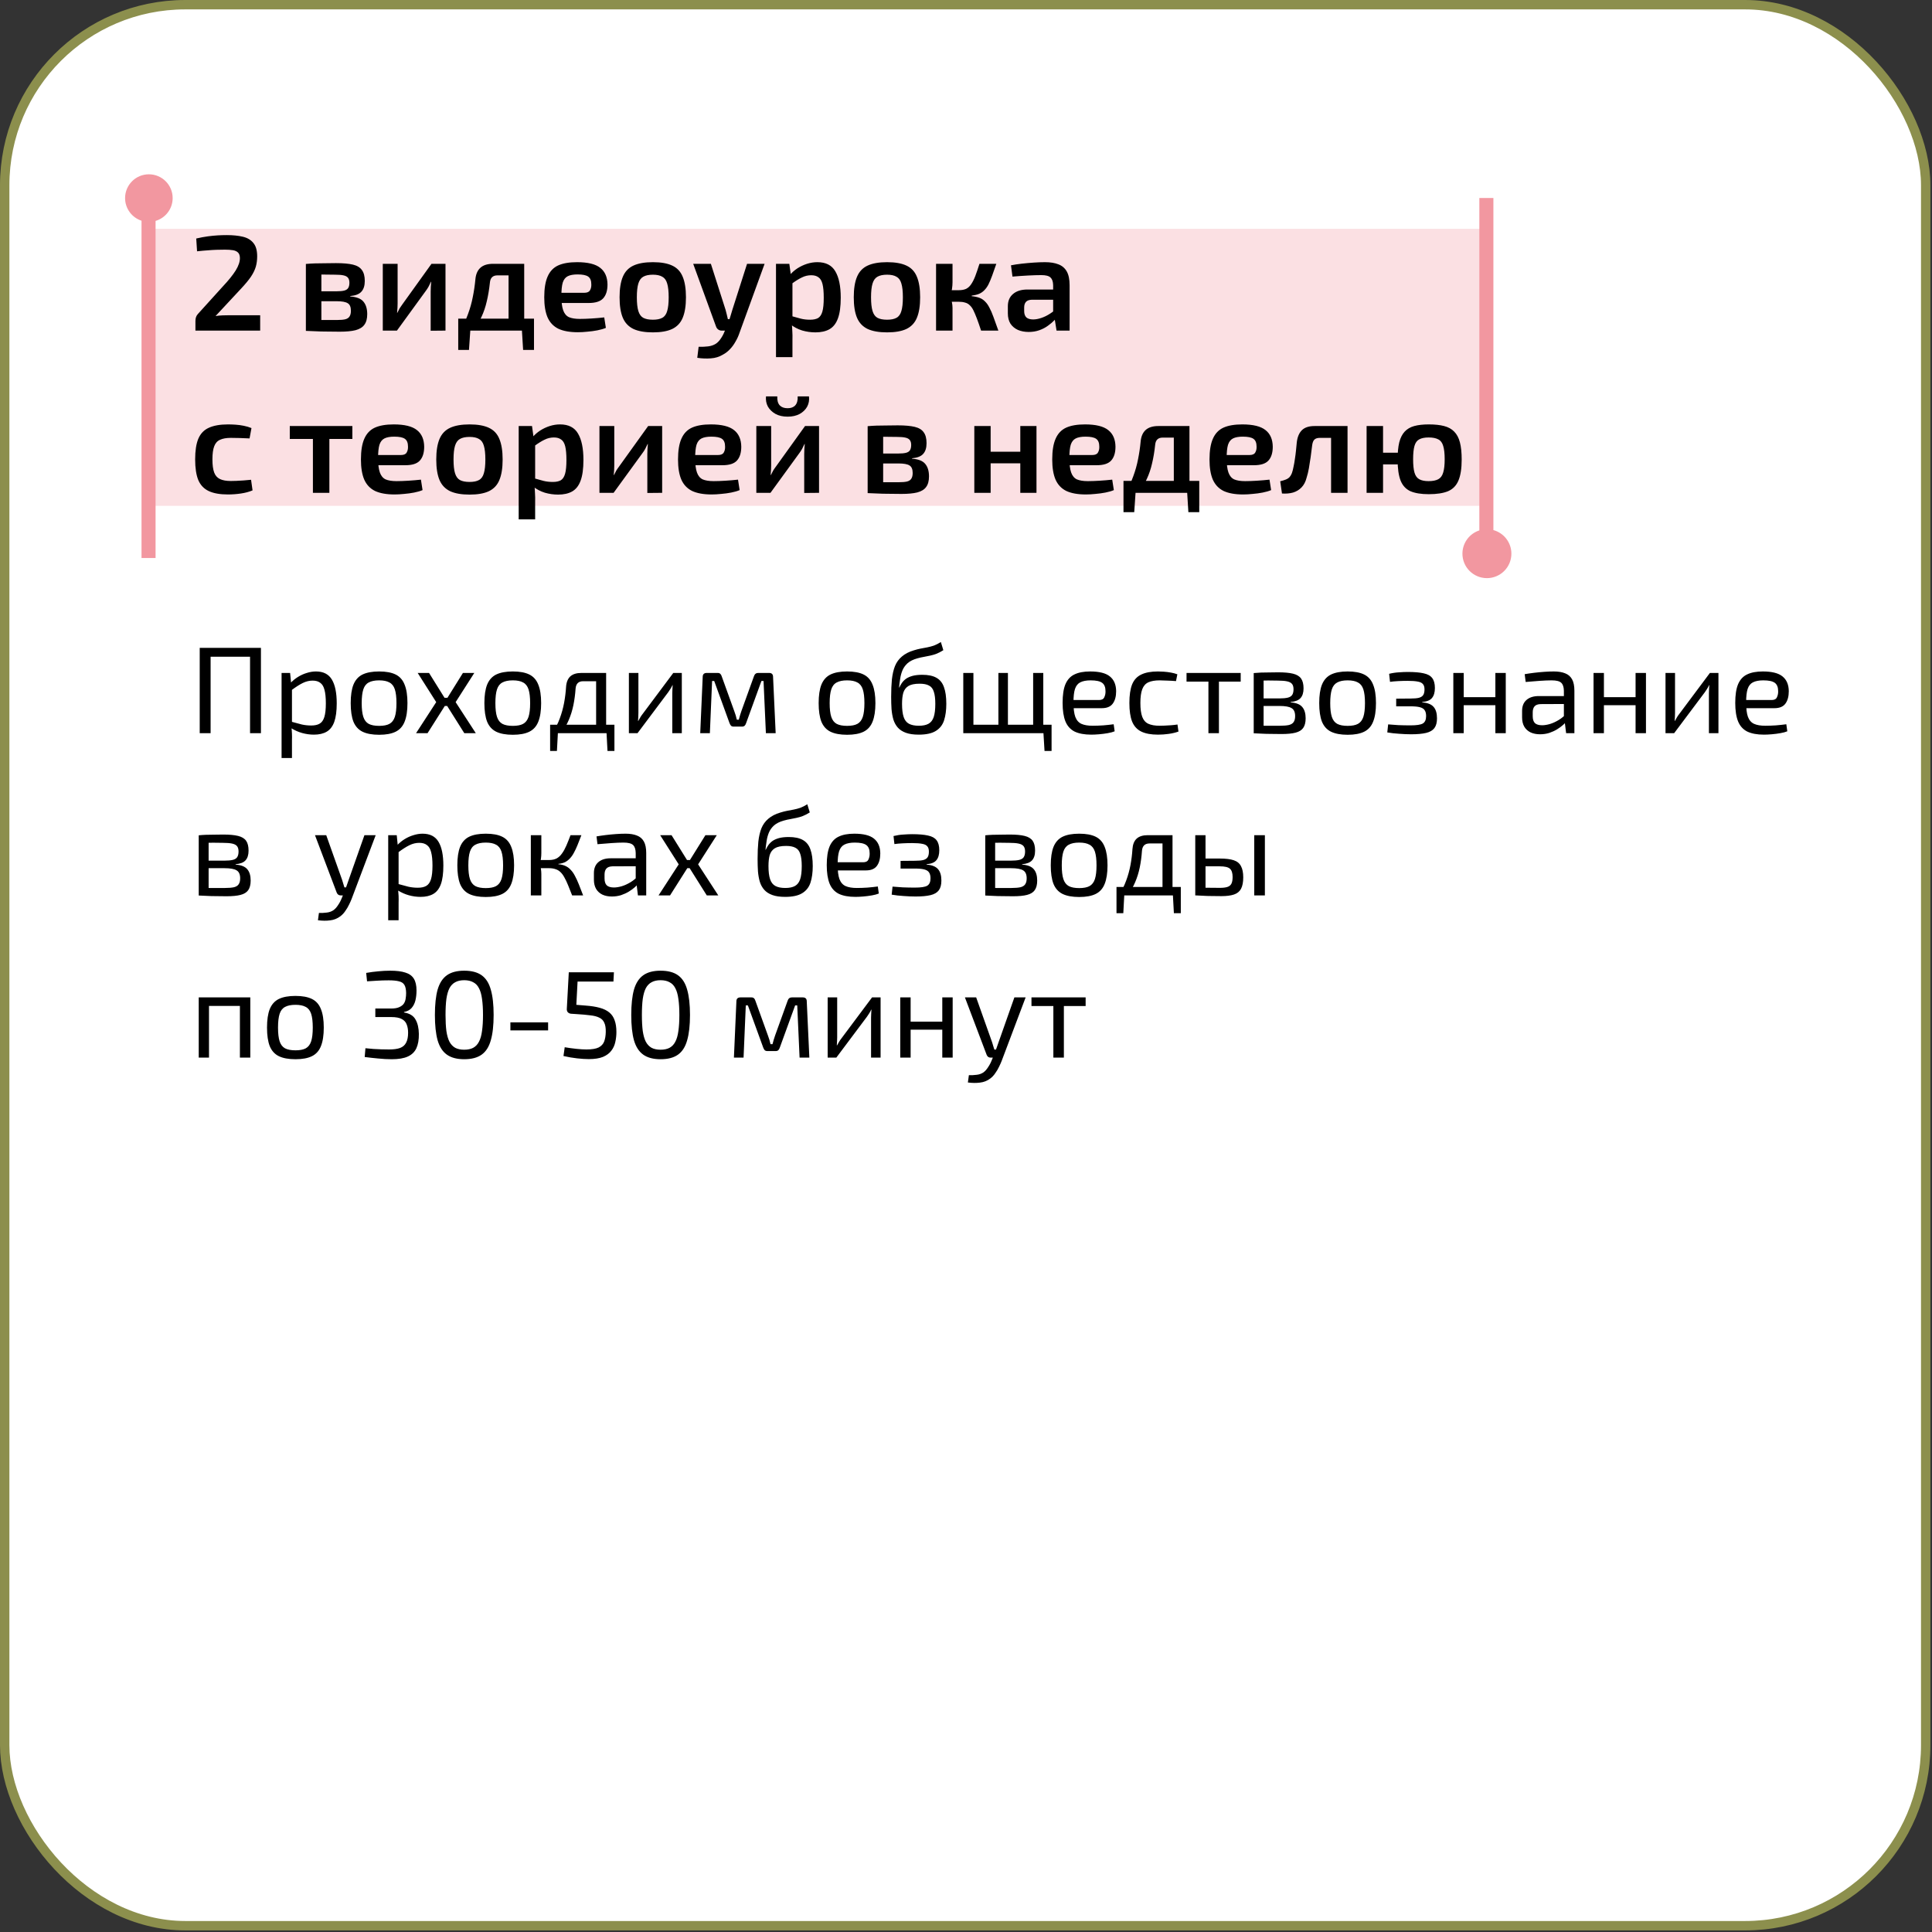 <?xml version="1.0" encoding="UTF-8"?> <svg xmlns="http://www.w3.org/2000/svg" width="262" height="262" viewBox="0 0 262 262" fill="none"><rect x="0" y="0" width="262" height="262" fill="#333333" stroke="none"/><rect x="0.637" y="0.637" width="260.509" height="260.509" rx="24.484" fill="white" stroke="#8C8F4D" stroke-width="1.273"></rect><rect opacity="0.3" x="20.574" y="31.029" width="180.766" height="37.569" fill="#F297A0"></rect><path d="M19.192 29.932C17.898 29.512 16.963 28.296 16.963 26.862C16.963 25.081 18.407 23.637 20.189 23.637C21.97 23.637 23.414 25.081 23.414 26.862C23.414 28.328 22.436 29.566 21.097 29.958V75.672H19.192V29.932Z" fill="#F297A0"></path><path d="M200.616 71.929C199.284 72.36 198.321 73.61 198.321 75.085C198.321 76.917 199.807 78.402 201.641 78.402C203.474 78.402 204.961 76.917 204.961 75.085C204.961 73.557 203.927 72.27 202.521 71.885V26.851H200.616V71.929Z" fill="#F297A0"></path><path d="M28.56 87.854V99.425H27.084V87.854H28.56ZM34.094 87.854V89.061H28.425V87.854H34.094ZM35.385 87.854V99.425H33.909V87.854H35.385ZM42.847 91.057C43.853 91.057 44.574 91.426 45.01 92.163C45.446 92.89 45.664 93.963 45.664 95.383C45.664 96.434 45.552 97.273 45.328 97.899C45.105 98.514 44.764 98.955 44.306 99.224C43.847 99.492 43.271 99.626 42.578 99.626C42.042 99.626 41.511 99.553 40.985 99.408C40.46 99.263 39.957 99.039 39.476 98.737L39.56 97.882C40.085 98.027 40.544 98.15 40.935 98.251C41.337 98.34 41.762 98.385 42.209 98.385C42.69 98.385 43.07 98.301 43.35 98.133C43.64 97.966 43.853 97.664 43.987 97.228C44.121 96.792 44.188 96.177 44.188 95.383C44.188 94.612 44.127 94.003 44.004 93.555C43.892 93.108 43.702 92.79 43.434 92.6C43.176 92.398 42.83 92.298 42.394 92.298C41.947 92.298 41.505 92.404 41.069 92.616C40.633 92.829 40.124 93.153 39.543 93.589L39.392 92.633C39.694 92.309 40.035 92.029 40.415 91.795C40.795 91.56 41.192 91.381 41.606 91.258C42.031 91.124 42.444 91.057 42.847 91.057ZM39.342 91.258L39.509 92.952L39.593 93.17V98.402L39.526 98.603C39.56 98.916 39.582 99.218 39.593 99.509C39.605 99.799 39.605 100.107 39.593 100.431V102.796H38.185V91.258H39.342ZM51.416 91.057C52.355 91.057 53.104 91.197 53.663 91.476C54.222 91.755 54.625 92.214 54.871 92.851C55.128 93.477 55.256 94.31 55.256 95.35C55.256 96.389 55.128 97.228 54.871 97.865C54.625 98.491 54.222 98.944 53.663 99.224C53.104 99.503 52.355 99.643 51.416 99.643C50.477 99.643 49.722 99.503 49.152 99.224C48.593 98.944 48.185 98.491 47.928 97.865C47.682 97.228 47.559 96.389 47.559 95.35C47.559 94.31 47.682 93.477 47.928 92.851C48.185 92.214 48.593 91.755 49.152 91.476C49.722 91.197 50.477 91.057 51.416 91.057ZM51.416 92.264C50.824 92.264 50.354 92.359 50.007 92.549C49.661 92.728 49.415 93.041 49.27 93.488C49.124 93.936 49.051 94.556 49.051 95.35C49.051 96.144 49.124 96.764 49.27 97.211C49.415 97.658 49.661 97.977 50.007 98.167C50.354 98.346 50.824 98.435 51.416 98.435C52.009 98.435 52.473 98.346 52.808 98.167C53.154 97.977 53.401 97.658 53.546 97.211C53.691 96.764 53.764 96.144 53.764 95.35C53.764 94.556 53.691 93.936 53.546 93.488C53.401 93.041 53.154 92.728 52.808 92.549C52.473 92.359 52.009 92.264 51.416 92.264ZM64.321 91.258L61.789 95.216L64.522 99.425H62.963L60.313 95.216L62.778 91.258H64.321ZM58.183 91.258L60.649 95.216L57.982 99.425H56.423L59.156 95.216L56.641 91.258H58.183ZM61.353 94.629V95.736H59.609V94.629H61.353ZM69.545 91.057C70.484 91.057 71.233 91.197 71.792 91.476C72.351 91.755 72.754 92.214 73 92.851C73.257 93.477 73.385 94.31 73.385 95.35C73.385 96.389 73.257 97.228 73 97.865C72.754 98.491 72.351 98.944 71.792 99.224C71.233 99.503 70.484 99.643 69.545 99.643C68.606 99.643 67.851 99.503 67.281 99.224C66.722 98.944 66.314 98.491 66.057 97.865C65.811 97.228 65.688 96.389 65.688 95.35C65.688 94.31 65.811 93.477 66.057 92.851C66.314 92.214 66.722 91.755 67.281 91.476C67.851 91.197 68.606 91.057 69.545 91.057ZM69.545 92.264C68.953 92.264 68.483 92.359 68.136 92.549C67.79 92.728 67.544 93.041 67.398 93.488C67.253 93.936 67.18 94.556 67.18 95.35C67.18 96.144 67.253 96.764 67.398 97.211C67.544 97.658 67.79 97.977 68.136 98.167C68.483 98.346 68.953 98.435 69.545 98.435C70.138 98.435 70.602 98.346 70.937 98.167C71.284 97.977 71.529 97.658 71.675 97.211C71.82 96.764 71.893 96.144 71.893 95.35C71.893 94.556 71.82 93.936 71.675 93.488C71.529 93.041 71.284 92.728 70.937 92.549C70.602 92.359 70.138 92.264 69.545 92.264ZM81.998 91.258V92.382H79.08C78.454 92.382 78.113 92.711 78.057 93.371C78.001 94.176 77.901 94.93 77.755 95.635C77.61 96.339 77.403 97.004 77.135 97.63C76.878 98.245 76.526 98.844 76.079 99.425H74.888C75.324 98.776 75.665 98.111 75.911 97.429C76.168 96.736 76.364 96.032 76.498 95.316C76.632 94.59 76.721 93.863 76.766 93.136C76.811 92.51 77.001 92.04 77.336 91.728C77.683 91.415 78.186 91.258 78.846 91.258H81.998ZM75.659 99.341L75.525 101.84H74.603V99.341H75.659ZM83.323 98.284V99.425H74.603V98.284H83.323ZM83.323 99.341V101.84H82.384L82.25 99.341H83.323ZM82.199 91.258V99.425H80.841V91.258H82.199ZM92.461 91.258V99.425H91.17V94.008C91.17 93.829 91.175 93.656 91.187 93.488C91.198 93.309 91.209 93.119 91.22 92.918H91.187C91.12 93.075 91.03 93.242 90.918 93.421C90.818 93.589 90.717 93.74 90.616 93.874L86.457 99.425H85.284V91.258H86.575V96.675C86.575 96.853 86.569 97.032 86.558 97.211C86.558 97.379 86.547 97.563 86.525 97.765H86.558C86.647 97.597 86.743 97.429 86.843 97.261C86.944 97.094 87.044 96.948 87.145 96.826L91.304 91.258H92.461ZM104.299 91.258C104.657 91.258 104.836 91.437 104.836 91.795L105.188 99.425H103.863L103.544 92.348H103.259L101.18 98.067C101.135 98.212 101.068 98.329 100.979 98.419C100.889 98.497 100.766 98.536 100.61 98.536H99.503C99.346 98.536 99.223 98.497 99.134 98.419C99.056 98.329 98.989 98.212 98.933 98.067L96.853 92.348H96.568L96.266 99.425H94.958L95.294 91.795C95.294 91.437 95.478 91.258 95.847 91.258H97.323C97.479 91.258 97.597 91.297 97.675 91.375C97.764 91.454 97.832 91.571 97.876 91.728L99.57 96.423C99.648 96.624 99.715 96.82 99.771 97.01C99.827 97.2 99.877 97.396 99.922 97.597H100.19C100.246 97.385 100.302 97.183 100.358 96.993C100.414 96.803 100.476 96.613 100.543 96.423L102.236 91.728C102.337 91.415 102.527 91.258 102.807 91.258H104.299ZM114.876 91.057C115.815 91.057 116.564 91.197 117.123 91.476C117.682 91.755 118.084 92.214 118.33 92.851C118.587 93.477 118.716 94.31 118.716 95.35C118.716 96.389 118.587 97.228 118.33 97.865C118.084 98.491 117.682 98.944 117.123 99.224C116.564 99.503 115.815 99.643 114.876 99.643C113.937 99.643 113.182 99.503 112.612 99.224C112.053 98.944 111.645 98.491 111.388 97.865C111.142 97.228 111.019 96.389 111.019 95.35C111.019 94.31 111.142 93.477 111.388 92.851C111.645 92.214 112.053 91.755 112.612 91.476C113.182 91.197 113.937 91.057 114.876 91.057ZM114.876 92.264C114.283 92.264 113.814 92.359 113.467 92.549C113.121 92.728 112.875 93.041 112.729 93.488C112.584 93.936 112.511 94.556 112.511 95.35C112.511 96.144 112.584 96.764 112.729 97.211C112.875 97.658 113.121 97.977 113.467 98.167C113.814 98.346 114.283 98.435 114.876 98.435C115.468 98.435 115.932 98.346 116.268 98.167C116.614 97.977 116.86 97.658 117.006 97.211C117.151 96.764 117.224 96.144 117.224 95.35C117.224 94.556 117.151 93.936 117.006 93.488C116.86 93.041 116.614 92.728 116.268 92.549C115.932 92.359 115.468 92.264 114.876 92.264ZM127.592 87.066L127.927 88.172C127.592 88.385 127.279 88.547 126.988 88.659C126.698 88.77 126.413 88.854 126.133 88.91C125.865 88.966 125.585 89.022 125.295 89.078C125.015 89.123 124.719 89.19 124.406 89.279C123.836 89.436 123.388 89.659 123.064 89.95C122.751 90.241 122.522 90.565 122.377 90.922C122.231 91.28 122.131 91.655 122.075 92.046C122.03 92.303 121.997 92.538 121.974 92.75C121.952 92.963 121.935 93.125 121.924 93.237H121.957C122.047 93.035 122.159 92.834 122.293 92.633C122.438 92.421 122.623 92.231 122.846 92.063C123.081 91.895 123.377 91.761 123.735 91.66C124.093 91.56 124.54 91.51 125.077 91.51C125.882 91.51 126.519 91.644 126.988 91.912C127.469 92.18 127.81 92.605 128.011 93.186C128.224 93.757 128.33 94.511 128.33 95.45C128.33 96.311 128.229 97.055 128.028 97.681C127.827 98.307 127.452 98.788 126.905 99.123C126.368 99.458 125.596 99.626 124.59 99.626C123.886 99.626 123.305 99.542 122.846 99.374C122.388 99.207 122.025 98.972 121.756 98.67C121.488 98.368 121.287 98.005 121.152 97.58C121.03 97.155 120.946 96.686 120.901 96.171C120.867 95.646 120.851 95.087 120.851 94.495C120.851 93.611 120.884 92.823 120.951 92.13C121.03 91.437 121.169 90.833 121.371 90.319C121.583 89.805 121.896 89.374 122.31 89.028C122.723 88.67 123.265 88.39 123.936 88.189C124.26 88.088 124.568 88.01 124.859 87.954C125.16 87.898 125.457 87.843 125.747 87.787C126.038 87.731 126.334 87.652 126.636 87.552C126.938 87.44 127.257 87.278 127.592 87.066ZM124.708 92.717C124.037 92.717 123.528 92.823 123.182 93.035C122.846 93.248 122.617 93.555 122.494 93.958C122.382 94.36 122.326 94.858 122.326 95.45C122.326 96.199 122.399 96.792 122.544 97.228C122.69 97.664 122.93 97.971 123.265 98.15C123.601 98.329 124.048 98.419 124.607 98.419C125.155 98.419 125.591 98.329 125.915 98.15C126.239 97.971 126.474 97.67 126.619 97.245C126.765 96.809 126.837 96.211 126.837 95.45C126.837 94.746 126.77 94.198 126.636 93.807C126.513 93.404 126.295 93.125 125.982 92.969C125.68 92.801 125.255 92.717 124.708 92.717ZM132.006 91.258V99.425H130.631V91.258H132.006ZM142.605 98.284V99.425H131.889V98.284H142.605ZM136.685 91.258V99.425H135.394V91.258H136.685ZM141.481 91.258V99.425H140.106V91.258H141.481ZM142.605 99.341V101.84H141.649L141.498 99.341H142.605ZM147.839 91.057C149.069 91.057 149.958 91.28 150.506 91.728C151.065 92.175 151.35 92.84 151.361 93.723C151.361 94.45 151.204 95.02 150.891 95.434C150.59 95.836 150.098 96.037 149.416 96.037H144.636V94.93H149.047C149.404 94.93 149.639 94.808 149.751 94.562C149.874 94.304 149.93 94.025 149.919 93.723C149.919 93.198 149.768 92.823 149.466 92.6C149.164 92.376 148.644 92.264 147.906 92.264C147.314 92.264 146.844 92.354 146.498 92.532C146.162 92.7 145.922 93.002 145.777 93.438C145.642 93.863 145.575 94.461 145.575 95.232C145.575 96.104 145.659 96.77 145.827 97.228C146.006 97.686 146.285 97.999 146.665 98.167C147.046 98.335 147.549 98.419 148.175 98.419C148.622 98.419 149.103 98.402 149.617 98.368C150.142 98.324 150.612 98.273 151.026 98.217L151.16 99.173C150.914 99.274 150.601 99.358 150.221 99.425C149.84 99.492 149.449 99.542 149.047 99.576C148.655 99.609 148.303 99.626 147.99 99.626C147.062 99.626 146.308 99.486 145.726 99.207C145.156 98.916 144.742 98.458 144.485 97.832C144.228 97.194 144.1 96.356 144.1 95.316C144.1 94.243 144.228 93.399 144.485 92.784C144.754 92.158 145.162 91.716 145.71 91.459C146.257 91.191 146.967 91.057 147.839 91.057ZM157.03 91.057C157.276 91.057 157.55 91.068 157.851 91.09C158.165 91.113 158.478 91.152 158.791 91.208C159.104 91.263 159.394 91.342 159.663 91.442L159.478 92.365C159.109 92.331 158.718 92.309 158.304 92.298C157.902 92.275 157.555 92.264 157.265 92.264C156.627 92.264 156.113 92.354 155.722 92.532C155.342 92.711 155.068 93.024 154.9 93.472C154.732 93.919 154.648 94.539 154.648 95.333C154.648 96.127 154.732 96.753 154.9 97.211C155.068 97.658 155.342 97.971 155.722 98.15C156.113 98.329 156.627 98.419 157.265 98.419C157.432 98.419 157.65 98.413 157.919 98.402C158.198 98.391 158.489 98.374 158.791 98.352C159.104 98.329 159.4 98.296 159.679 98.251L159.814 99.207C159.411 99.352 158.964 99.458 158.472 99.525C157.991 99.593 157.511 99.626 157.03 99.626C156.091 99.626 155.336 99.486 154.766 99.207C154.196 98.927 153.782 98.475 153.525 97.848C153.279 97.222 153.156 96.384 153.156 95.333C153.156 94.282 153.279 93.444 153.525 92.817C153.782 92.192 154.196 91.744 154.766 91.476C155.336 91.197 156.091 91.057 157.03 91.057ZM165.3 91.258V99.425H163.875V91.258H165.3ZM168.252 91.258V92.432H160.907V91.258H168.252ZM173.337 91.174C174.187 91.174 174.857 91.236 175.349 91.359C175.852 91.481 176.216 91.7 176.439 92.013C176.663 92.326 176.775 92.773 176.775 93.354C176.775 93.936 176.635 94.377 176.356 94.679C176.087 94.97 175.64 95.143 175.014 95.199V95.249C175.774 95.305 176.305 95.517 176.607 95.886C176.909 96.244 177.06 96.753 177.06 97.412C177.06 97.971 176.948 98.407 176.725 98.721C176.512 99.022 176.166 99.235 175.685 99.358C175.215 99.481 174.584 99.542 173.79 99.542C173.22 99.542 172.722 99.537 172.297 99.525C171.872 99.525 171.481 99.514 171.123 99.492C170.777 99.481 170.408 99.464 170.017 99.442L170.218 98.385C170.441 98.396 170.855 98.407 171.459 98.419C172.063 98.419 172.772 98.419 173.589 98.419C174.092 98.419 174.494 98.385 174.796 98.318C175.098 98.24 175.31 98.106 175.433 97.915C175.567 97.725 175.634 97.457 175.634 97.111C175.634 96.585 175.478 96.227 175.165 96.037C174.852 95.836 174.299 95.736 173.505 95.736H170.201V94.713H173.505C173.974 94.713 174.349 94.679 174.628 94.612C174.908 94.545 175.109 94.422 175.232 94.243C175.355 94.053 175.416 93.796 175.416 93.472C175.416 93.159 175.349 92.918 175.215 92.75C175.081 92.583 174.857 92.465 174.544 92.398C174.231 92.331 173.812 92.298 173.287 92.298C172.806 92.287 172.37 92.281 171.979 92.281C171.599 92.281 171.263 92.287 170.973 92.298C170.682 92.298 170.43 92.309 170.218 92.331L170.017 91.275C170.363 91.241 170.693 91.219 171.006 91.208C171.319 91.197 171.66 91.191 172.029 91.191C172.398 91.18 172.834 91.174 173.337 91.174ZM171.358 91.275V99.442H170.017V91.275H171.358ZM182.757 91.057C183.696 91.057 184.445 91.197 185.004 91.476C185.563 91.755 185.966 92.214 186.212 92.851C186.469 93.477 186.597 94.31 186.597 95.35C186.597 96.389 186.469 97.228 186.212 97.865C185.966 98.491 185.563 98.944 185.004 99.224C184.445 99.503 183.696 99.643 182.757 99.643C181.818 99.643 181.063 99.503 180.493 99.224C179.934 98.944 179.526 98.491 179.269 97.865C179.023 97.228 178.9 96.389 178.9 95.35C178.9 94.31 179.023 93.477 179.269 92.851C179.526 92.214 179.934 91.755 180.493 91.476C181.063 91.197 181.818 91.057 182.757 91.057ZM182.757 92.264C182.165 92.264 181.695 92.359 181.349 92.549C181.002 92.728 180.756 93.041 180.611 93.488C180.465 93.936 180.393 94.556 180.393 95.35C180.393 96.144 180.465 96.764 180.611 97.211C180.756 97.658 181.002 97.977 181.349 98.167C181.695 98.346 182.165 98.435 182.757 98.435C183.35 98.435 183.814 98.346 184.149 98.167C184.496 97.977 184.742 97.658 184.887 97.211C185.032 96.764 185.105 96.144 185.105 95.35C185.105 94.556 185.032 93.936 184.887 93.488C184.742 93.041 184.496 92.728 184.149 92.549C183.814 92.359 183.35 92.264 182.757 92.264ZM190.898 91.124C191.803 91.124 192.524 91.185 193.061 91.308C193.598 91.42 193.983 91.632 194.218 91.945C194.464 92.258 194.587 92.711 194.587 93.304C194.587 93.885 194.458 94.332 194.201 94.645C193.955 94.959 193.508 95.143 192.86 95.199V95.249C193.586 95.305 194.101 95.506 194.403 95.853C194.716 96.199 194.872 96.719 194.872 97.412C194.872 97.983 194.755 98.424 194.52 98.737C194.285 99.05 193.911 99.268 193.396 99.391C192.882 99.514 192.206 99.576 191.367 99.576C190.864 99.576 190.328 99.553 189.757 99.509C189.187 99.475 188.645 99.414 188.131 99.324L188.248 98.234C188.617 98.268 189.075 98.301 189.623 98.335C190.182 98.357 190.73 98.368 191.267 98.368C192.094 98.368 192.653 98.284 192.944 98.117C193.245 97.938 193.396 97.603 193.396 97.111C193.396 96.764 193.329 96.496 193.195 96.306C193.072 96.116 192.854 95.981 192.541 95.903C192.239 95.825 191.826 95.786 191.3 95.786H189.338V94.746L191.283 94.729C191.775 94.729 192.155 94.696 192.424 94.629C192.703 94.55 192.899 94.422 193.011 94.243C193.122 94.064 193.178 93.812 193.178 93.488C193.178 93.164 193.106 92.924 192.96 92.767C192.826 92.6 192.597 92.488 192.273 92.432C191.949 92.365 191.496 92.331 190.914 92.331C190.478 92.331 190.042 92.342 189.606 92.365C189.17 92.387 188.801 92.421 188.5 92.465L188.382 91.375C188.841 91.263 189.288 91.197 189.724 91.174C190.171 91.141 190.562 91.124 190.898 91.124ZM198.496 91.258V99.425H197.087V91.258H198.496ZM202.94 94.545V95.635H198.395V94.545H202.94ZM204.198 91.258V99.425H202.789V91.258H204.198ZM210.722 91.057C211.325 91.057 211.834 91.141 212.248 91.308C212.661 91.465 212.974 91.733 213.187 92.113C213.399 92.493 213.505 93.013 213.505 93.673V99.425H212.382L212.164 97.647L212.08 97.463V93.673C212.069 93.17 211.951 92.812 211.728 92.6C211.504 92.376 211.068 92.264 210.42 92.264C209.984 92.264 209.442 92.287 208.793 92.331C208.156 92.376 207.524 92.426 206.898 92.482L206.764 91.426C207.144 91.359 207.563 91.297 208.022 91.241C208.48 91.185 208.944 91.141 209.414 91.107C209.883 91.073 210.319 91.057 210.722 91.057ZM212.835 94.394L212.818 95.467L208.927 95.484C208.536 95.495 208.256 95.601 208.089 95.802C207.932 95.993 207.854 96.261 207.854 96.608V97.127C207.854 97.552 207.955 97.865 208.156 98.067C208.368 98.257 208.692 98.352 209.129 98.352C209.442 98.352 209.794 98.296 210.185 98.184C210.587 98.061 210.99 97.876 211.392 97.63C211.795 97.385 212.164 97.072 212.499 96.691V97.748C212.387 97.904 212.214 98.089 211.979 98.301C211.756 98.502 211.482 98.704 211.158 98.905C210.845 99.095 210.492 99.257 210.101 99.391C209.71 99.514 209.291 99.576 208.843 99.576C208.363 99.576 207.938 99.492 207.569 99.324C207.2 99.145 206.915 98.888 206.714 98.553C206.512 98.206 206.412 97.787 206.412 97.295V96.406C206.412 95.769 206.607 95.277 206.999 94.93C207.401 94.573 207.96 94.394 208.676 94.394H212.835ZM217.509 91.258V99.425H216.101V91.258H217.509ZM221.953 94.545V95.635H217.409V94.545H221.953ZM223.211 91.258V99.425H221.802V91.258H223.211ZM233.039 91.258V99.425H231.747V94.008C231.747 93.829 231.753 93.656 231.764 93.488C231.775 93.309 231.786 93.119 231.798 92.918H231.764C231.697 93.075 231.608 93.242 231.496 93.421C231.395 93.589 231.295 93.74 231.194 93.874L227.035 99.425H225.861V91.258H227.152V96.675C227.152 96.853 227.147 97.032 227.136 97.211C227.136 97.379 227.124 97.563 227.102 97.765H227.136C227.225 97.597 227.32 97.429 227.421 97.261C227.521 97.094 227.622 96.948 227.723 96.826L231.882 91.258H233.039ZM239.058 91.057C240.287 91.057 241.176 91.28 241.724 91.728C242.283 92.175 242.568 92.84 242.579 93.723C242.579 94.45 242.423 95.02 242.11 95.434C241.808 95.836 241.316 96.037 240.634 96.037H235.854V94.93H240.265C240.623 94.93 240.857 94.808 240.969 94.562C241.092 94.304 241.148 94.025 241.137 93.723C241.137 93.198 240.986 92.823 240.684 92.6C240.382 92.376 239.862 92.264 239.125 92.264C238.532 92.264 238.063 92.354 237.716 92.532C237.381 92.7 237.14 93.002 236.995 93.438C236.861 93.863 236.794 94.461 236.794 95.232C236.794 96.104 236.877 96.77 237.045 97.228C237.224 97.686 237.504 97.999 237.884 98.167C238.264 98.335 238.767 98.419 239.393 98.419C239.84 98.419 240.321 98.402 240.835 98.368C241.361 98.324 241.83 98.273 242.244 98.217L242.378 99.173C242.132 99.274 241.819 99.358 241.439 99.425C241.059 99.492 240.667 99.542 240.265 99.576C239.874 99.609 239.521 99.626 239.208 99.626C238.281 99.626 237.526 99.486 236.945 99.207C236.374 98.916 235.961 98.458 235.704 97.832C235.446 97.194 235.318 96.356 235.318 95.316C235.318 94.243 235.446 93.399 235.704 92.784C235.972 92.158 236.38 91.716 236.928 91.459C237.476 91.191 238.185 91.057 239.058 91.057ZM30.27 113.174C31.12 113.174 31.791 113.236 32.283 113.359C32.786 113.482 33.149 113.7 33.373 114.013C33.596 114.326 33.708 114.773 33.708 115.354C33.708 115.936 33.568 116.377 33.289 116.679C33.02 116.97 32.573 117.143 31.947 117.199V117.249C32.707 117.305 33.239 117.517 33.54 117.886C33.842 118.244 33.993 118.753 33.993 119.412C33.993 119.971 33.881 120.407 33.658 120.72C33.445 121.022 33.099 121.235 32.618 121.358C32.148 121.481 31.517 121.542 30.723 121.542C30.153 121.542 29.655 121.537 29.23 121.525C28.806 121.525 28.414 121.514 28.057 121.492C27.71 121.481 27.341 121.464 26.95 121.442L27.151 120.385C27.375 120.396 27.788 120.407 28.392 120.419C28.996 120.419 29.706 120.419 30.522 120.419C31.025 120.419 31.427 120.385 31.729 120.318C32.031 120.24 32.243 120.106 32.366 119.916C32.501 119.725 32.568 119.457 32.568 119.111C32.568 118.585 32.411 118.227 32.098 118.037C31.785 117.836 31.232 117.735 30.438 117.735H27.134V116.713H30.438C30.907 116.713 31.282 116.679 31.561 116.612C31.841 116.545 32.042 116.422 32.165 116.243C32.288 116.053 32.35 115.796 32.35 115.472C32.35 115.159 32.283 114.918 32.148 114.75C32.014 114.583 31.791 114.465 31.478 114.398C31.165 114.331 30.745 114.298 30.22 114.298C29.739 114.286 29.303 114.281 28.912 114.281C28.532 114.281 28.196 114.286 27.906 114.298C27.615 114.298 27.363 114.309 27.151 114.331L26.95 113.275C27.296 113.241 27.626 113.219 27.939 113.208C28.252 113.196 28.593 113.191 28.962 113.191C29.331 113.18 29.767 113.174 30.27 113.174ZM28.291 113.275V121.442H26.95V113.275H28.291ZM50.948 113.258L47.694 121.878C47.605 122.112 47.487 122.375 47.342 122.666C47.208 122.956 47.04 123.242 46.839 123.521C46.649 123.812 46.42 124.058 46.152 124.259C45.738 124.572 45.274 124.756 44.76 124.812C44.257 124.879 43.709 124.874 43.116 124.796L43.25 123.806C43.608 123.817 43.955 123.801 44.29 123.756C44.637 123.722 44.944 123.616 45.212 123.437C45.447 123.269 45.66 123.035 45.85 122.733C46.051 122.442 46.219 122.124 46.353 121.777L46.755 120.804C46.845 120.581 46.934 120.335 47.024 120.066C47.113 119.798 47.197 119.558 47.275 119.345L49.422 113.258H50.948ZM44.24 113.258L46.403 119.345C46.459 119.513 46.509 119.681 46.554 119.848C46.61 120.005 46.66 120.167 46.705 120.335H47.091L46.604 121.425H46.185C46.062 121.425 45.956 121.391 45.867 121.324C45.777 121.257 45.71 121.168 45.665 121.056L42.714 113.258H44.24ZM57.307 113.057C58.313 113.057 59.035 113.426 59.471 114.164C59.907 114.89 60.124 115.963 60.124 117.383C60.124 118.434 60.013 119.273 59.789 119.899C59.566 120.514 59.225 120.955 58.766 121.224C58.308 121.492 57.732 121.626 57.039 121.626C56.502 121.626 55.971 121.553 55.446 121.408C54.92 121.263 54.417 121.039 53.937 120.737L54.02 119.882C54.546 120.027 55.004 120.15 55.395 120.251C55.798 120.34 56.223 120.385 56.67 120.385C57.151 120.385 57.531 120.301 57.81 120.134C58.101 119.966 58.313 119.664 58.448 119.228C58.582 118.792 58.649 118.177 58.649 117.383C58.649 116.612 58.587 116.003 58.464 115.555C58.352 115.108 58.163 114.79 57.894 114.6C57.637 114.398 57.291 114.298 56.854 114.298C56.407 114.298 55.966 114.404 55.53 114.616C55.094 114.829 54.585 115.153 54.004 115.589L53.853 114.633C54.154 114.309 54.495 114.029 54.876 113.795C55.256 113.56 55.653 113.381 56.066 113.258C56.491 113.124 56.905 113.057 57.307 113.057ZM53.802 113.258L53.97 114.952L54.054 115.17V120.402L53.987 120.603C54.02 120.916 54.043 121.218 54.054 121.509C54.065 121.799 54.065 122.107 54.054 122.431V124.796H52.645V113.258H53.802ZM65.877 113.057C66.816 113.057 67.565 113.196 68.124 113.476C68.683 113.755 69.085 114.214 69.331 114.851C69.588 115.477 69.717 116.31 69.717 117.35C69.717 118.389 69.588 119.228 69.331 119.865C69.085 120.491 68.683 120.944 68.124 121.224C67.565 121.503 66.816 121.643 65.877 121.643C64.938 121.643 64.183 121.503 63.613 121.224C63.054 120.944 62.646 120.491 62.389 119.865C62.143 119.228 62.02 118.389 62.02 117.35C62.02 116.31 62.143 115.477 62.389 114.851C62.646 114.214 63.054 113.755 63.613 113.476C64.183 113.196 64.938 113.057 65.877 113.057ZM65.877 114.264C65.284 114.264 64.815 114.359 64.468 114.549C64.121 114.728 63.876 115.041 63.73 115.488C63.585 115.936 63.512 116.556 63.512 117.35C63.512 118.144 63.585 118.764 63.73 119.211C63.876 119.658 64.121 119.977 64.468 120.167C64.815 120.346 65.284 120.435 65.877 120.435C66.469 120.435 66.933 120.346 67.269 120.167C67.615 119.977 67.861 119.658 68.006 119.211C68.152 118.764 68.225 118.144 68.225 117.35C68.225 116.556 68.152 115.936 68.006 115.488C67.861 115.041 67.615 114.728 67.269 114.549C66.933 114.359 66.469 114.264 65.877 114.264ZM78.844 113.258C78.666 113.739 78.492 114.18 78.325 114.583C78.168 114.974 78.006 115.321 77.838 115.622C77.682 115.924 77.503 116.181 77.302 116.394C77.112 116.606 76.888 116.78 76.631 116.914C76.374 117.037 76.072 117.115 75.725 117.149V117.199C76.094 117.232 76.413 117.311 76.681 117.434C76.95 117.557 77.184 117.73 77.386 117.953C77.598 118.166 77.788 118.434 77.956 118.758C78.135 119.083 78.314 119.468 78.492 119.916C78.671 120.352 78.867 120.855 79.079 121.425H77.587C77.386 120.899 77.201 120.435 77.033 120.033C76.866 119.619 76.698 119.267 76.53 118.976C76.374 118.686 76.201 118.451 76.01 118.272C75.82 118.082 75.597 117.948 75.34 117.87C75.094 117.78 74.803 117.735 74.468 117.735V116.629C74.87 116.629 75.211 116.556 75.491 116.411C75.77 116.254 76.01 116.031 76.212 115.74C76.424 115.449 76.62 115.097 76.799 114.683C76.978 114.27 77.168 113.795 77.369 113.258H78.844ZM73.411 113.258V115.69C73.411 115.936 73.394 116.181 73.361 116.427C73.327 116.673 73.277 116.914 73.21 117.149C73.277 117.383 73.327 117.618 73.361 117.853C73.394 118.088 73.411 118.311 73.411 118.524V121.425H71.986V113.258H73.411ZM75.004 116.629V117.735H72.992V116.629H75.004ZM84.85 113.057C85.454 113.057 85.963 113.141 86.376 113.308C86.79 113.465 87.103 113.733 87.316 114.113C87.528 114.493 87.634 115.013 87.634 115.673V121.425H86.51L86.293 119.647L86.209 119.463V115.673C86.198 115.17 86.08 114.812 85.856 114.6C85.633 114.376 85.197 114.264 84.549 114.264C84.112 114.264 83.57 114.286 82.922 114.331C82.285 114.376 81.653 114.426 81.027 114.482L80.893 113.426C81.273 113.359 81.692 113.297 82.15 113.241C82.609 113.185 83.073 113.141 83.542 113.107C84.012 113.073 84.448 113.057 84.85 113.057ZM86.963 116.394L86.947 117.467L83.056 117.484C82.665 117.495 82.385 117.601 82.218 117.803C82.061 117.993 81.983 118.261 81.983 118.607V119.127C81.983 119.552 82.083 119.865 82.285 120.066C82.497 120.257 82.821 120.352 83.257 120.352C83.57 120.352 83.922 120.296 84.314 120.184C84.716 120.061 85.119 119.876 85.521 119.63C85.924 119.384 86.293 119.071 86.628 118.691V119.748C86.516 119.904 86.343 120.089 86.108 120.301C85.885 120.502 85.611 120.704 85.286 120.905C84.973 121.095 84.621 121.257 84.23 121.391C83.839 121.514 83.419 121.576 82.972 121.576C82.491 121.576 82.067 121.492 81.698 121.324C81.329 121.145 81.044 120.888 80.842 120.553C80.641 120.206 80.54 119.787 80.54 119.295V118.406C80.54 117.769 80.736 117.277 81.127 116.931C81.53 116.573 82.089 116.394 82.804 116.394H86.963ZM97.206 113.258L94.673 117.216L97.407 121.425H95.847L93.198 117.216L95.663 113.258H97.206ZM91.068 113.258L93.533 117.216L90.867 121.425H89.307L92.04 117.216L89.525 113.258H91.068ZM94.237 116.629V117.735H92.493V116.629H94.237ZM109.479 109.066L109.815 110.172C109.479 110.385 109.166 110.547 108.876 110.659C108.585 110.77 108.3 110.854 108.02 110.91C107.752 110.966 107.473 111.022 107.182 111.078C106.902 111.123 106.606 111.19 106.293 111.279C105.723 111.436 105.276 111.659 104.952 111.95C104.639 112.241 104.409 112.565 104.264 112.923C104.119 113.28 104.018 113.655 103.962 114.046C103.917 114.303 103.884 114.538 103.862 114.75C103.839 114.963 103.822 115.125 103.811 115.237H103.845C103.934 115.036 104.046 114.834 104.18 114.633C104.326 114.421 104.51 114.231 104.734 114.063C104.968 113.895 105.265 113.761 105.622 113.66C105.98 113.56 106.427 113.509 106.964 113.509C107.769 113.509 108.406 113.644 108.876 113.912C109.356 114.18 109.697 114.605 109.899 115.186C110.111 115.757 110.217 116.511 110.217 117.45C110.217 118.311 110.117 119.055 109.915 119.681C109.714 120.307 109.34 120.788 108.792 121.123C108.255 121.458 107.484 121.626 106.478 121.626C105.773 121.626 105.192 121.542 104.734 121.374C104.275 121.207 103.912 120.972 103.644 120.67C103.375 120.368 103.174 120.005 103.04 119.58C102.917 119.155 102.833 118.686 102.788 118.171C102.755 117.646 102.738 117.087 102.738 116.495C102.738 115.611 102.772 114.823 102.839 114.13C102.917 113.437 103.057 112.833 103.258 112.319C103.47 111.805 103.783 111.374 104.197 111.028C104.611 110.67 105.153 110.39 105.824 110.189C106.148 110.088 106.455 110.01 106.746 109.954C107.048 109.898 107.344 109.843 107.635 109.787C107.925 109.731 108.222 109.652 108.524 109.552C108.825 109.44 109.144 109.278 109.479 109.066ZM106.595 114.717C105.924 114.717 105.416 114.823 105.069 115.036C104.734 115.248 104.504 115.555 104.381 115.958C104.27 116.36 104.214 116.858 104.214 117.45C104.214 118.199 104.286 118.792 104.432 119.228C104.577 119.664 104.817 119.971 105.153 120.15C105.488 120.329 105.935 120.419 106.494 120.419C107.042 120.419 107.478 120.329 107.802 120.15C108.127 119.971 108.361 119.67 108.507 119.245C108.652 118.809 108.725 118.211 108.725 117.45C108.725 116.746 108.658 116.198 108.524 115.807C108.401 115.404 108.183 115.125 107.87 114.968C107.568 114.801 107.143 114.717 106.595 114.717ZM115.856 113.057C117.085 113.057 117.974 113.28 118.522 113.727C119.081 114.175 119.366 114.84 119.377 115.723C119.377 116.45 119.221 117.02 118.908 117.434C118.606 117.836 118.114 118.037 117.432 118.037H112.653V116.931H117.063C117.421 116.931 117.656 116.808 117.767 116.562C117.89 116.304 117.946 116.025 117.935 115.723C117.935 115.198 117.784 114.823 117.482 114.6C117.18 114.376 116.661 114.264 115.923 114.264C115.33 114.264 114.861 114.354 114.514 114.532C114.179 114.7 113.938 115.002 113.793 115.438C113.659 115.863 113.592 116.461 113.592 117.232C113.592 118.104 113.676 118.77 113.843 119.228C114.022 119.686 114.302 119.999 114.682 120.167C115.062 120.335 115.565 120.419 116.191 120.419C116.638 120.419 117.119 120.402 117.633 120.368C118.159 120.324 118.628 120.273 119.042 120.217L119.176 121.173C118.93 121.274 118.617 121.358 118.237 121.425C117.857 121.492 117.466 121.542 117.063 121.576C116.672 121.609 116.32 121.626 116.007 121.626C115.079 121.626 114.324 121.486 113.743 121.207C113.172 120.916 112.759 120.458 112.502 119.832C112.245 119.194 112.116 118.356 112.116 117.316C112.116 116.243 112.245 115.399 112.502 114.784C112.77 114.158 113.178 113.716 113.726 113.459C114.274 113.191 114.984 113.057 115.856 113.057ZM123.688 113.124C124.593 113.124 125.314 113.185 125.851 113.308C126.388 113.42 126.773 113.632 127.008 113.946C127.254 114.259 127.377 114.711 127.377 115.304C127.377 115.885 127.249 116.332 126.991 116.645C126.745 116.958 126.298 117.143 125.65 117.199V117.249C126.376 117.305 126.891 117.506 127.193 117.853C127.506 118.199 127.662 118.719 127.662 119.412C127.662 119.983 127.545 120.424 127.31 120.737C127.075 121.05 126.701 121.268 126.186 121.391C125.672 121.514 124.996 121.576 124.157 121.576C123.654 121.576 123.118 121.553 122.547 121.509C121.977 121.475 121.435 121.414 120.921 121.324L121.038 120.234C121.407 120.268 121.865 120.301 122.413 120.335C122.972 120.357 123.52 120.368 124.057 120.368C124.884 120.368 125.443 120.284 125.734 120.117C126.036 119.938 126.186 119.602 126.186 119.111C126.186 118.764 126.119 118.496 125.985 118.306C125.862 118.116 125.644 117.981 125.331 117.903C125.029 117.825 124.616 117.786 124.09 117.786H122.128V116.746L124.073 116.729C124.565 116.729 124.945 116.696 125.214 116.629C125.493 116.55 125.689 116.422 125.801 116.243C125.913 116.064 125.968 115.813 125.968 115.488C125.968 115.164 125.896 114.924 125.75 114.767C125.616 114.6 125.387 114.488 125.063 114.432C124.739 114.365 124.286 114.331 123.705 114.331C123.268 114.331 122.832 114.342 122.396 114.365C121.96 114.387 121.592 114.421 121.29 114.465L121.172 113.375C121.631 113.264 122.078 113.196 122.514 113.174C122.961 113.141 123.352 113.124 123.688 113.124ZM136.932 113.174C137.781 113.174 138.452 113.236 138.944 113.359C139.447 113.482 139.81 113.7 140.034 114.013C140.258 114.326 140.369 114.773 140.369 115.354C140.369 115.936 140.23 116.377 139.95 116.679C139.682 116.97 139.235 117.143 138.609 117.199V117.249C139.369 117.305 139.9 117.517 140.202 117.886C140.504 118.244 140.655 118.753 140.655 119.412C140.655 119.971 140.543 120.407 140.319 120.72C140.107 121.022 139.76 121.235 139.279 121.358C138.81 121.481 138.178 121.542 137.384 121.542C136.814 121.542 136.317 121.537 135.892 121.525C135.467 121.525 135.076 121.514 134.718 121.492C134.371 121.481 134.003 121.464 133.611 121.442L133.812 120.385C134.036 120.396 134.45 120.407 135.053 120.419C135.657 120.419 136.367 120.419 137.183 120.419C137.686 120.419 138.089 120.385 138.391 120.318C138.692 120.24 138.905 120.106 139.028 119.916C139.162 119.725 139.229 119.457 139.229 119.111C139.229 118.585 139.073 118.227 138.76 118.037C138.447 117.836 137.893 117.735 137.099 117.735H133.796V116.713H137.099C137.569 116.713 137.943 116.679 138.223 116.612C138.502 116.545 138.704 116.422 138.827 116.243C138.95 116.053 139.011 115.796 139.011 115.472C139.011 115.159 138.944 114.918 138.81 114.75C138.676 114.583 138.452 114.465 138.139 114.398C137.826 114.331 137.407 114.298 136.881 114.298C136.401 114.286 135.965 114.281 135.573 114.281C135.193 114.281 134.858 114.286 134.567 114.298C134.276 114.298 134.025 114.309 133.812 114.331L133.611 113.275C133.958 113.241 134.288 113.219 134.601 113.208C134.914 113.196 135.255 113.191 135.624 113.191C135.993 113.18 136.429 113.174 136.932 113.174ZM134.953 113.275V121.442H133.611V113.275H134.953ZM146.352 113.057C147.291 113.057 148.04 113.196 148.599 113.476C149.158 113.755 149.56 114.214 149.806 114.851C150.063 115.477 150.192 116.31 150.192 117.35C150.192 118.389 150.063 119.228 149.806 119.865C149.56 120.491 149.158 120.944 148.599 121.224C148.04 121.503 147.291 121.643 146.352 121.643C145.413 121.643 144.658 121.503 144.088 121.224C143.529 120.944 143.121 120.491 142.864 119.865C142.618 119.228 142.495 118.389 142.495 117.35C142.495 116.31 142.618 115.477 142.864 114.851C143.121 114.214 143.529 113.755 144.088 113.476C144.658 113.196 145.413 113.057 146.352 113.057ZM146.352 114.264C145.759 114.264 145.29 114.359 144.943 114.549C144.597 114.728 144.351 115.041 144.205 115.488C144.06 115.936 143.987 116.556 143.987 117.35C143.987 118.144 144.06 118.764 144.205 119.211C144.351 119.658 144.597 119.977 144.943 120.167C145.29 120.346 145.759 120.435 146.352 120.435C146.944 120.435 147.408 120.346 147.744 120.167C148.09 119.977 148.336 119.658 148.482 119.211C148.627 118.764 148.7 118.144 148.7 117.35C148.7 116.556 148.627 115.936 148.482 115.488C148.336 115.041 148.09 114.728 147.744 114.549C147.408 114.359 146.944 114.264 146.352 114.264ZM158.805 113.258V114.382H155.887C155.261 114.382 154.92 114.711 154.864 115.371C154.808 116.176 154.707 116.931 154.562 117.635C154.417 118.339 154.21 119.004 153.942 119.63C153.685 120.245 153.332 120.843 152.885 121.425H151.695C152.131 120.776 152.472 120.111 152.717 119.429C152.975 118.736 153.17 118.032 153.304 117.316C153.439 116.59 153.528 115.863 153.573 115.136C153.617 114.51 153.807 114.041 154.143 113.727C154.489 113.414 154.993 113.258 155.652 113.258H158.805ZM152.466 121.341L152.332 123.84H151.409V121.341H152.466ZM160.13 120.284V121.425H151.409V120.284H160.13ZM160.13 121.341V123.84H159.191L159.056 121.341H160.13ZM159.006 113.258V121.425H157.648V113.258H159.006ZM165.411 116.427C166.227 116.427 166.864 116.506 167.322 116.662C167.781 116.819 168.105 117.087 168.295 117.467C168.496 117.836 168.597 118.339 168.597 118.976C168.597 119.636 168.496 120.156 168.295 120.536C168.094 120.905 167.775 121.162 167.339 121.307C166.903 121.453 166.333 121.525 165.629 121.525C165.092 121.525 164.628 121.52 164.237 121.509C163.846 121.509 163.488 121.497 163.164 121.475C162.839 121.464 162.498 121.447 162.141 121.425L162.325 120.352C162.526 120.363 162.901 120.374 163.449 120.385C164.008 120.396 164.662 120.402 165.411 120.402C165.847 120.402 166.188 120.363 166.434 120.284C166.691 120.206 166.875 120.061 166.987 119.848C167.099 119.636 167.155 119.329 167.155 118.926C167.155 118.389 167.032 118.015 166.786 117.803C166.551 117.59 166.093 117.484 165.411 117.484H162.308V116.427H165.411ZM163.482 113.258V121.425H162.09V113.258H163.482ZM171.532 113.258V121.425H170.089V113.258H171.532ZM33.943 135.258V143.425H32.534V135.258H33.943ZM28.342 135.258V143.425H26.95V135.258H28.342ZM32.685 135.258L32.668 136.415H28.258V135.258H32.685ZM40.067 135.057C41.006 135.057 41.755 135.196 42.314 135.476C42.873 135.755 43.276 136.214 43.522 136.851C43.779 137.477 43.907 138.31 43.907 139.35C43.907 140.389 43.779 141.228 43.522 141.865C43.276 142.491 42.873 142.944 42.314 143.224C41.755 143.503 41.006 143.643 40.067 143.643C39.128 143.643 38.373 143.503 37.803 143.224C37.244 142.944 36.836 142.491 36.579 141.865C36.333 141.228 36.21 140.389 36.21 139.35C36.21 138.31 36.333 137.477 36.579 136.851C36.836 136.214 37.244 135.755 37.803 135.476C38.373 135.196 39.128 135.057 40.067 135.057ZM40.067 136.264C39.474 136.264 39.005 136.359 38.658 136.549C38.312 136.728 38.066 137.041 37.92 137.488C37.775 137.936 37.703 138.556 37.703 139.35C37.703 140.144 37.775 140.764 37.92 141.211C38.066 141.658 38.312 141.977 38.658 142.167C39.005 142.346 39.474 142.435 40.067 142.435C40.66 142.435 41.123 142.346 41.459 142.167C41.806 141.977 42.051 141.658 42.197 141.211C42.342 140.764 42.415 140.144 42.415 139.35C42.415 138.556 42.342 137.936 42.197 137.488C42.051 137.041 41.806 136.728 41.459 136.549C41.123 136.359 40.66 136.264 40.067 136.264ZM52.912 131.636C53.761 131.636 54.443 131.72 54.958 131.887C55.483 132.044 55.869 132.318 56.115 132.709C56.361 133.1 56.484 133.637 56.484 134.319C56.484 134.811 56.433 135.264 56.333 135.677C56.232 136.08 56.059 136.421 55.813 136.7C55.578 136.968 55.237 137.147 54.79 137.237V137.304C55.55 137.427 56.07 137.745 56.349 138.26C56.64 138.763 56.791 139.411 56.802 140.205C56.813 140.988 56.702 141.636 56.467 142.15C56.232 142.653 55.846 143.028 55.31 143.274C54.773 143.52 54.047 143.643 53.13 143.643C52.515 143.643 51.894 143.609 51.268 143.542C50.653 143.486 50.05 143.419 49.457 143.341L49.558 142.15C49.938 142.184 50.301 142.217 50.648 142.251C51.006 142.273 51.358 142.29 51.704 142.301C52.051 142.312 52.403 142.318 52.761 142.318C53.387 142.318 53.884 142.251 54.253 142.117C54.633 141.971 54.907 141.731 55.075 141.396C55.254 141.06 55.343 140.613 55.343 140.054C55.343 139.629 55.282 139.26 55.159 138.947C55.047 138.623 54.824 138.372 54.488 138.193C54.164 138.014 53.683 137.924 53.046 137.924H50.899V136.767H53.046C53.504 136.767 53.868 136.706 54.136 136.583C54.415 136.46 54.622 136.303 54.756 136.113C54.891 135.912 54.974 135.688 55.008 135.442C55.053 135.185 55.075 134.923 55.075 134.654C55.064 134.162 54.986 133.799 54.84 133.564C54.695 133.318 54.449 133.156 54.102 133.078C53.767 132.988 53.303 132.944 52.711 132.944C52.163 132.944 51.632 132.96 51.117 132.994C50.614 133.016 50.167 133.044 49.776 133.078L49.658 131.938C50.229 131.837 50.776 131.764 51.302 131.72C51.839 131.664 52.375 131.636 52.912 131.636ZM62.951 131.636C63.946 131.636 64.734 131.843 65.316 132.256C65.897 132.67 66.311 133.318 66.557 134.201C66.814 135.085 66.942 136.231 66.942 137.639C66.942 139.048 66.814 140.194 66.557 141.077C66.311 141.96 65.897 142.609 65.316 143.022C64.734 143.436 63.946 143.643 62.951 143.643C61.967 143.643 61.185 143.436 60.603 143.022C60.022 142.609 59.603 141.96 59.346 141.077C59.1 140.194 58.977 139.048 58.977 137.639C58.977 136.231 59.1 135.085 59.346 134.201C59.603 133.318 60.022 132.67 60.603 132.256C61.185 131.843 61.967 131.636 62.951 131.636ZM62.951 132.927C62.47 132.927 62.068 133.016 61.744 133.195C61.419 133.363 61.157 133.631 60.956 134C60.766 134.369 60.626 134.855 60.536 135.459C60.458 136.052 60.419 136.778 60.419 137.639C60.419 138.489 60.458 139.216 60.536 139.819C60.626 140.423 60.766 140.909 60.956 141.278C61.157 141.647 61.419 141.921 61.744 142.1C62.068 142.268 62.47 142.352 62.951 142.352C63.432 142.352 63.834 142.268 64.159 142.1C64.494 141.921 64.757 141.647 64.947 141.278C65.148 140.909 65.288 140.423 65.366 139.819C65.455 139.216 65.5 138.489 65.5 137.639C65.5 136.778 65.455 136.052 65.366 135.459C65.288 134.855 65.148 134.369 64.947 134C64.757 133.631 64.494 133.363 64.159 133.195C63.834 133.016 63.432 132.927 62.951 132.927ZM74.33 138.645V139.735H69.215V138.645H74.33ZM83.255 131.854L83.188 133.111H78.325L78.157 136.264L79.398 136.365C80.158 136.421 80.801 136.521 81.327 136.667C81.863 136.812 82.299 137.024 82.635 137.304C82.97 137.583 83.21 137.941 83.356 138.377C83.512 138.802 83.591 139.327 83.591 139.953C83.591 140.423 83.54 140.876 83.44 141.312C83.35 141.748 83.171 142.139 82.903 142.486C82.646 142.832 82.271 143.112 81.779 143.324C81.288 143.525 80.645 143.626 79.851 143.626C79.393 143.626 78.862 143.593 78.258 143.525C77.654 143.458 77.039 143.352 76.413 143.207L76.581 142.016C77.106 142.106 77.632 142.178 78.157 142.234C78.683 142.29 79.135 142.318 79.516 142.318C80.254 142.318 80.807 142.229 81.176 142.05C81.545 141.86 81.796 141.591 81.93 141.245C82.065 140.887 82.137 140.457 82.148 139.953C82.16 139.417 82.093 138.998 81.947 138.696C81.813 138.383 81.59 138.154 81.276 138.008C80.975 137.852 80.567 137.745 80.052 137.69C79.549 137.622 78.929 137.567 78.191 137.522L77.419 137.472C77.252 137.449 77.112 137.382 77 137.27C76.9 137.147 76.855 136.996 76.866 136.818L77.134 131.854H83.255ZM89.58 131.636C90.575 131.636 91.363 131.843 91.944 132.256C92.525 132.67 92.939 133.318 93.185 134.201C93.442 135.085 93.571 136.231 93.571 137.639C93.571 139.048 93.442 140.194 93.185 141.077C92.939 141.96 92.525 142.609 91.944 143.022C91.363 143.436 90.575 143.643 89.58 143.643C88.596 143.643 87.813 143.436 87.232 143.022C86.651 142.609 86.231 141.96 85.974 141.077C85.728 140.194 85.605 139.048 85.605 137.639C85.605 136.231 85.728 135.085 85.974 134.201C86.231 133.318 86.651 132.67 87.232 132.256C87.813 131.843 88.596 131.636 89.58 131.636ZM89.58 132.927C89.099 132.927 88.697 133.016 88.372 133.195C88.048 133.363 87.785 133.631 87.584 134C87.394 134.369 87.254 134.855 87.165 135.459C87.087 136.052 87.047 136.778 87.047 137.639C87.047 138.489 87.087 139.216 87.165 139.819C87.254 140.423 87.394 140.909 87.584 141.278C87.785 141.647 88.048 141.921 88.372 142.1C88.697 142.268 89.099 142.352 89.58 142.352C90.06 142.352 90.463 142.268 90.787 142.1C91.123 141.921 91.385 141.647 91.575 141.278C91.776 140.909 91.916 140.423 91.995 139.819C92.084 139.216 92.129 138.489 92.129 137.639C92.129 136.778 92.084 136.052 91.995 135.459C91.916 134.855 91.776 134.369 91.575 134C91.385 133.631 91.123 133.363 90.787 133.195C90.463 133.016 90.06 132.927 89.58 132.927ZM108.868 135.258C109.226 135.258 109.405 135.437 109.405 135.795L109.757 143.425H108.432L108.114 136.348H107.828L105.749 142.066C105.704 142.212 105.637 142.329 105.548 142.419C105.458 142.497 105.335 142.536 105.179 142.536H104.072C103.915 142.536 103.793 142.497 103.703 142.419C103.625 142.329 103.558 142.212 103.502 142.066L101.422 136.348H101.137L100.835 143.425H99.527L99.863 135.795C99.863 135.437 100.047 135.258 100.416 135.258H101.892C102.048 135.258 102.166 135.297 102.244 135.375C102.334 135.454 102.401 135.571 102.445 135.727L104.139 140.423C104.217 140.624 104.284 140.82 104.34 141.01C104.396 141.2 104.447 141.396 104.491 141.597H104.76C104.815 141.384 104.871 141.183 104.927 140.993C104.983 140.803 105.045 140.613 105.112 140.423L106.805 135.727C106.906 135.414 107.096 135.258 107.376 135.258H108.868ZM119.417 135.258V143.425H118.126V138.008C118.126 137.829 118.131 137.656 118.143 137.488C118.154 137.309 118.165 137.119 118.176 136.918H118.143C118.076 137.075 117.986 137.242 117.874 137.421C117.774 137.589 117.673 137.74 117.572 137.874L113.414 143.425H112.24V135.258H113.531V140.675C113.531 140.853 113.525 141.032 113.514 141.211C113.514 141.379 113.503 141.563 113.481 141.765H113.514C113.604 141.597 113.699 141.429 113.799 141.262C113.9 141.094 114 140.948 114.101 140.825L118.26 135.258H119.417ZM123.491 135.258V143.425H122.082V135.258H123.491ZM127.935 138.545V139.635H123.39V138.545H127.935ZM129.192 135.258V143.425H127.784V135.258H129.192ZM139.087 135.258L135.834 143.878C135.744 144.112 135.627 144.375 135.482 144.666C135.347 144.956 135.18 145.242 134.978 145.521C134.788 145.812 134.559 146.058 134.291 146.259C133.877 146.572 133.413 146.756 132.899 146.812C132.396 146.879 131.848 146.874 131.256 146.796L131.39 145.806C131.748 145.817 132.094 145.801 132.429 145.756C132.776 145.722 133.084 145.616 133.352 145.437C133.587 145.269 133.799 145.035 133.989 144.733C134.19 144.442 134.358 144.124 134.492 143.777L134.895 142.804C134.984 142.581 135.074 142.335 135.163 142.066C135.252 141.798 135.336 141.558 135.415 141.345L137.561 135.258H139.087ZM132.379 135.258L134.542 141.345C134.598 141.513 134.649 141.681 134.693 141.848C134.749 142.005 134.8 142.167 134.844 142.335H135.23L134.744 143.425H134.324C134.201 143.425 134.095 143.391 134.006 143.324C133.916 143.257 133.849 143.168 133.805 143.056L130.853 135.258H132.379ZM144.273 135.258V143.425H142.847V135.258H144.273ZM147.224 135.258V136.432H139.879V135.258H147.224Z" fill="black"></path><path d="M30.744 31.883C31.593 31.883 32.325 31.957 32.939 32.105C33.554 32.252 34.028 32.535 34.36 32.953C34.704 33.359 34.876 33.962 34.876 34.761C34.876 35.265 34.815 35.733 34.692 36.163C34.569 36.593 34.347 37.048 34.028 37.528C33.708 37.995 33.265 38.53 32.7 39.133L29.232 42.859C29.539 42.81 29.859 42.779 30.191 42.767C30.535 42.755 30.867 42.748 31.187 42.748H35.282V44.833H26.502V43.542C26.502 43.345 26.526 43.173 26.575 43.025C26.625 42.865 26.711 42.718 26.834 42.583L30.209 38.856C30.984 38.032 31.568 37.307 31.962 36.68C32.355 36.04 32.546 35.468 32.534 34.964C32.521 34.632 32.435 34.392 32.275 34.245C32.115 34.085 31.888 33.98 31.593 33.931C31.298 33.882 30.935 33.857 30.505 33.857C30.099 33.857 29.711 33.863 29.342 33.876C28.973 33.888 28.58 33.913 28.162 33.949C27.756 33.974 27.276 34.017 26.723 34.079L26.612 32.345C27.203 32.209 27.731 32.111 28.199 32.049C28.666 31.988 29.102 31.945 29.508 31.92C29.914 31.896 30.326 31.883 30.744 31.883ZM45.557 35.683C46.528 35.683 47.297 35.751 47.863 35.886C48.428 36.022 48.834 36.268 49.08 36.624C49.338 36.969 49.468 37.461 49.468 38.1C49.468 38.739 49.314 39.225 49.006 39.557C48.711 39.889 48.207 40.086 47.494 40.148V40.203C48.355 40.264 48.951 40.498 49.283 40.904C49.627 41.31 49.8 41.875 49.8 42.601C49.8 43.216 49.67 43.696 49.412 44.04C49.166 44.384 48.767 44.63 48.213 44.778C47.672 44.913 46.959 44.981 46.073 44.981C45.385 44.981 44.782 44.974 44.266 44.962C43.749 44.962 43.27 44.95 42.827 44.925C42.396 44.913 41.947 44.895 41.48 44.87L41.72 43.357C41.978 43.37 42.464 43.382 43.177 43.394C43.903 43.394 44.751 43.394 45.723 43.394C46.178 43.394 46.541 43.363 46.811 43.302C47.094 43.228 47.291 43.099 47.401 42.914C47.525 42.73 47.586 42.472 47.586 42.14C47.586 41.636 47.445 41.297 47.162 41.125C46.879 40.941 46.375 40.849 45.649 40.849H41.702V39.502H45.649C46.08 39.502 46.418 39.471 46.664 39.41C46.922 39.348 47.106 39.231 47.217 39.059C47.328 38.887 47.383 38.647 47.383 38.34C47.383 38.057 47.322 37.836 47.199 37.676C47.076 37.516 46.873 37.405 46.59 37.344C46.319 37.282 45.944 37.251 45.465 37.251C44.887 37.239 44.37 37.233 43.915 37.233C43.46 37.233 43.054 37.233 42.698 37.233C42.341 37.233 42.015 37.251 41.72 37.288L41.48 35.794C41.898 35.757 42.298 35.733 42.679 35.72C43.073 35.708 43.497 35.702 43.952 35.702C44.419 35.69 44.954 35.683 45.557 35.683ZM43.583 35.794V44.87H41.48V35.794H43.583ZM60.414 35.776V44.833L58.404 44.852V39.557C58.404 39.336 58.41 39.121 58.422 38.912C58.447 38.69 58.465 38.457 58.477 38.211H58.441C58.355 38.407 58.25 38.623 58.127 38.856C58.004 39.078 57.881 39.268 57.758 39.428L53.829 44.833H51.91V35.776H53.921V41.125C53.921 41.334 53.915 41.543 53.903 41.752C53.89 41.949 53.872 42.17 53.847 42.416H53.884C53.983 42.207 54.087 42.005 54.198 41.808C54.321 41.611 54.444 41.433 54.567 41.273L58.514 35.776H60.414ZM70.867 35.776V37.344H67.454C66.839 37.344 66.501 37.663 66.439 38.303C66.341 39.237 66.199 40.086 66.015 40.849C65.843 41.611 65.603 42.318 65.296 42.97C65 43.609 64.619 44.23 64.152 44.833H62.381C62.836 44.095 63.199 43.345 63.469 42.583C63.752 41.82 63.967 41.051 64.115 40.277C64.275 39.49 64.392 38.696 64.466 37.897C64.527 37.196 64.754 36.667 65.148 36.311C65.541 35.954 66.113 35.776 66.864 35.776H70.867ZM63.783 44.741L63.599 47.452H62.141V44.741H63.783ZM72.416 43.21V44.833H62.141V43.21H72.416ZM72.416 44.741V47.452H70.94L70.774 44.741H72.416ZM71.088 35.776V44.833H68.966V35.776H71.088ZM78.252 35.554C79.716 35.554 80.767 35.813 81.406 36.329C82.046 36.833 82.372 37.583 82.384 38.58C82.384 39.404 82.187 40.031 81.794 40.461C81.413 40.879 80.761 41.088 79.838 41.088H74.655V39.705H79.23C79.623 39.705 79.882 39.594 80.004 39.373C80.14 39.151 80.201 38.881 80.189 38.561C80.189 38.057 80.047 37.706 79.765 37.51C79.494 37.313 79.014 37.215 78.326 37.215C77.76 37.215 77.317 37.294 76.998 37.454C76.678 37.614 76.45 37.903 76.315 38.321C76.192 38.739 76.131 39.342 76.131 40.129C76.131 40.965 76.211 41.611 76.371 42.066C76.53 42.521 76.789 42.835 77.145 43.007C77.514 43.167 78.012 43.247 78.639 43.247C79.094 43.247 79.623 43.228 80.226 43.191C80.829 43.154 81.4 43.105 81.941 43.044L82.163 44.464C81.843 44.599 81.462 44.71 81.019 44.796C80.576 44.882 80.121 44.944 79.654 44.981C79.199 45.03 78.769 45.054 78.363 45.054C77.268 45.054 76.383 44.895 75.706 44.575C75.042 44.243 74.557 43.726 74.249 43.025C73.954 42.324 73.806 41.42 73.806 40.314C73.806 39.121 73.96 38.18 74.268 37.491C74.575 36.79 75.049 36.292 75.688 35.997C76.34 35.702 77.195 35.554 78.252 35.554ZM88.54 35.554C89.635 35.554 90.508 35.708 91.159 36.016C91.823 36.323 92.297 36.827 92.58 37.528C92.875 38.229 93.023 39.158 93.023 40.314C93.023 41.47 92.875 42.398 92.58 43.099C92.297 43.788 91.823 44.292 91.159 44.612C90.508 44.919 89.635 45.073 88.54 45.073C87.445 45.073 86.566 44.919 85.902 44.612C85.238 44.292 84.758 43.788 84.463 43.099C84.168 42.398 84.021 41.47 84.021 40.314C84.021 39.158 84.168 38.229 84.463 37.528C84.758 36.827 85.238 36.323 85.902 36.016C86.566 35.708 87.445 35.554 88.54 35.554ZM88.54 37.251C87.987 37.251 87.55 37.344 87.23 37.528C86.923 37.7 86.701 38.008 86.566 38.45C86.431 38.893 86.363 39.514 86.363 40.314C86.363 41.113 86.431 41.734 86.566 42.177C86.701 42.619 86.923 42.927 87.23 43.099C87.55 43.271 87.987 43.357 88.54 43.357C89.081 43.357 89.505 43.271 89.813 43.099C90.133 42.927 90.354 42.619 90.477 42.177C90.612 41.734 90.68 41.113 90.68 40.314C90.68 39.514 90.612 38.893 90.477 38.45C90.354 38.008 90.133 37.7 89.813 37.528C89.505 37.344 89.081 37.251 88.54 37.251ZM103.688 35.776L100.294 45.11C100.147 45.552 99.962 45.958 99.741 46.327C99.532 46.708 99.286 47.047 99.003 47.342C98.72 47.649 98.394 47.901 98.025 48.098C97.533 48.393 96.992 48.559 96.402 48.596C95.812 48.645 95.197 48.621 94.557 48.522L94.742 47.028C95.209 47.041 95.639 47.022 96.033 46.973C96.427 46.924 96.771 46.807 97.066 46.622C97.312 46.462 97.533 46.235 97.73 45.94C97.939 45.645 98.111 45.325 98.247 44.981L98.726 43.855C98.837 43.585 98.941 43.277 99.04 42.933C99.138 42.576 99.23 42.269 99.317 42.011L101.309 35.776H103.688ZM96.402 35.776L98.394 42.011C98.456 42.22 98.511 42.435 98.56 42.656C98.609 42.865 98.659 43.074 98.708 43.283H99.169L98.431 44.833H97.859C97.687 44.833 97.533 44.784 97.398 44.685C97.263 44.587 97.164 44.452 97.103 44.28L94.004 35.776H96.402ZM110.841 35.554C111.985 35.554 112.797 35.966 113.276 36.79C113.768 37.614 114.014 38.807 114.014 40.369C114.014 41.562 113.885 42.503 113.627 43.191C113.381 43.868 112.999 44.353 112.483 44.648C111.979 44.931 111.345 45.073 110.583 45.073C109.968 45.073 109.365 44.987 108.775 44.815C108.185 44.63 107.65 44.347 107.17 43.966L107.318 42.859C107.798 42.995 108.222 43.111 108.591 43.21C108.972 43.308 109.396 43.357 109.864 43.357C110.306 43.357 110.663 43.283 110.933 43.136C111.204 42.976 111.401 42.681 111.524 42.251C111.647 41.82 111.708 41.199 111.708 40.387C111.708 39.588 111.653 38.967 111.542 38.524C111.432 38.081 111.247 37.774 110.989 37.602C110.743 37.417 110.417 37.325 110.011 37.325C109.568 37.325 109.15 37.424 108.757 37.62C108.363 37.805 107.914 38.081 107.41 38.45L107.133 37.27C107.416 36.938 107.754 36.643 108.148 36.384C108.554 36.126 108.984 35.923 109.439 35.776C109.907 35.628 110.374 35.554 110.841 35.554ZM107.041 35.776L107.281 37.528L107.465 37.786V43.634L107.373 43.855C107.41 44.212 107.435 44.569 107.447 44.925C107.472 45.294 107.478 45.669 107.465 46.05V48.43H105.233V35.776H107.041ZM120.299 35.554C121.394 35.554 122.267 35.708 122.919 36.016C123.583 36.323 124.056 36.827 124.339 37.528C124.634 38.229 124.782 39.158 124.782 40.314C124.782 41.47 124.634 42.398 124.339 43.099C124.056 43.788 123.583 44.292 122.919 44.612C122.267 44.919 121.394 45.073 120.299 45.073C119.205 45.073 118.326 44.919 117.661 44.612C116.997 44.292 116.518 43.788 116.223 43.099C115.927 42.398 115.78 41.47 115.78 40.314C115.78 39.158 115.927 38.229 116.223 37.528C116.518 36.827 116.997 36.323 117.661 36.016C118.326 35.708 119.205 35.554 120.299 35.554ZM120.299 37.251C119.746 37.251 119.309 37.344 118.99 37.528C118.682 37.7 118.461 38.008 118.326 38.45C118.19 38.893 118.123 39.514 118.123 40.314C118.123 41.113 118.19 41.734 118.326 42.177C118.461 42.619 118.682 42.927 118.99 43.099C119.309 43.271 119.746 43.357 120.299 43.357C120.84 43.357 121.265 43.271 121.572 43.099C121.892 42.927 122.113 42.619 122.236 42.177C122.372 41.734 122.439 41.113 122.439 40.314C122.439 39.514 122.372 38.893 122.236 38.45C122.113 38.008 121.892 37.7 121.572 37.528C121.265 37.344 120.84 37.251 120.299 37.251ZM135.112 35.776C134.903 36.391 134.713 36.932 134.54 37.399C134.368 37.866 134.202 38.26 134.042 38.58C133.882 38.887 133.698 39.145 133.489 39.354C133.292 39.563 133.052 39.729 132.769 39.852C132.499 39.963 132.167 40.043 131.773 40.092V40.166C132.179 40.203 132.53 40.277 132.825 40.387C133.12 40.498 133.372 40.664 133.581 40.885C133.802 41.094 133.999 41.371 134.171 41.715C134.356 42.048 134.54 42.472 134.725 42.988C134.922 43.505 135.143 44.12 135.389 44.833H133.046C132.837 44.194 132.646 43.646 132.474 43.191C132.302 42.736 132.142 42.361 131.995 42.066C131.847 41.771 131.681 41.543 131.497 41.383C131.324 41.211 131.115 41.094 130.869 41.033C130.636 40.959 130.359 40.922 130.039 40.922L130.021 39.354C130.414 39.354 130.746 39.293 131.017 39.17C131.288 39.035 131.515 38.825 131.7 38.543C131.896 38.26 132.081 37.897 132.253 37.454C132.425 36.999 132.616 36.44 132.825 35.776H135.112ZM129.172 35.776V38.266C129.172 38.561 129.148 38.869 129.099 39.188C129.049 39.508 128.969 39.809 128.859 40.092C128.957 40.363 129.031 40.646 129.08 40.941C129.142 41.236 129.172 41.507 129.172 41.752V44.833H126.94V35.776H129.172ZM130.685 39.354V40.922H128.582V39.354H130.685ZM141.711 35.554C142.437 35.554 143.046 35.653 143.537 35.849C144.029 36.034 144.404 36.354 144.663 36.809C144.921 37.264 145.05 37.891 145.05 38.69V44.833H143.279L142.966 42.878L142.818 42.619V38.672C142.806 38.192 142.689 37.848 142.468 37.639C142.246 37.417 141.828 37.307 141.213 37.307C140.734 37.307 140.137 37.325 139.424 37.362C138.723 37.399 138.016 37.448 137.302 37.51L137.1 35.979C137.53 35.892 138.016 35.819 138.557 35.757C139.11 35.696 139.657 35.647 140.199 35.61C140.752 35.573 141.256 35.554 141.711 35.554ZM144.091 39.262L144.072 40.646H139.94C139.559 40.658 139.289 40.756 139.129 40.941C138.969 41.125 138.889 41.377 138.889 41.697V42.195C138.889 42.564 138.987 42.847 139.184 43.044C139.393 43.228 139.701 43.32 140.106 43.32C140.438 43.32 140.807 43.253 141.213 43.117C141.619 42.982 142.019 42.785 142.412 42.527C142.818 42.269 143.181 41.962 143.501 41.605V42.767C143.39 42.951 143.218 43.173 142.984 43.431C142.75 43.677 142.461 43.923 142.117 44.169C141.785 44.415 141.398 44.618 140.955 44.778C140.512 44.938 140.026 45.017 139.498 45.017C138.957 45.017 138.471 44.925 138.04 44.741C137.61 44.544 137.272 44.261 137.026 43.892C136.792 43.511 136.675 43.044 136.675 42.49V41.531C136.675 40.818 136.909 40.264 137.376 39.871C137.844 39.465 138.495 39.262 139.332 39.262H144.091ZM30.929 57.554C31.236 57.554 31.574 57.567 31.943 57.591C32.312 57.616 32.681 57.665 33.05 57.739C33.431 57.813 33.782 57.917 34.102 58.052L33.843 59.454C33.388 59.43 32.933 59.411 32.478 59.399C32.036 59.387 31.642 59.38 31.298 59.38C30.695 59.38 30.209 59.467 29.84 59.639C29.471 59.799 29.207 60.094 29.047 60.524C28.887 60.942 28.807 61.533 28.807 62.295C28.807 63.058 28.887 63.654 29.047 64.084C29.207 64.503 29.471 64.798 29.84 64.97C30.209 65.142 30.695 65.228 31.298 65.228C31.494 65.228 31.747 65.222 32.054 65.21C32.361 65.197 32.687 65.179 33.032 65.154C33.388 65.13 33.727 65.099 34.046 65.062L34.249 66.501C33.782 66.698 33.253 66.839 32.663 66.925C32.085 67.011 31.501 67.054 30.91 67.054C29.828 67.054 28.961 66.901 28.309 66.593C27.657 66.286 27.184 65.788 26.889 65.099C26.606 64.398 26.465 63.463 26.465 62.295C26.465 61.127 26.606 60.198 26.889 59.51C27.184 58.809 27.657 58.311 28.309 58.016C28.973 57.708 29.846 57.554 30.929 57.554ZM44.666 57.776V66.833H42.434V57.776H44.666ZM47.784 57.776V59.528H39.298V57.776H47.784ZM53.392 57.554C54.856 57.554 55.907 57.813 56.547 58.329C57.186 58.833 57.512 59.583 57.524 60.58C57.524 61.404 57.328 62.031 56.934 62.461C56.553 62.879 55.901 63.088 54.979 63.088H49.795V61.705H54.37C54.763 61.705 55.022 61.594 55.145 61.373C55.28 61.151 55.341 60.881 55.329 60.561C55.329 60.057 55.188 59.706 54.905 59.51C54.634 59.313 54.155 59.215 53.466 59.215C52.9 59.215 52.458 59.294 52.138 59.454C51.818 59.614 51.591 59.903 51.455 60.321C51.332 60.739 51.271 61.342 51.271 62.129C51.271 62.965 51.351 63.611 51.511 64.066C51.67 64.521 51.929 64.835 52.285 65.007C52.654 65.167 53.152 65.247 53.78 65.247C54.235 65.247 54.763 65.228 55.366 65.191C55.969 65.154 56.541 65.105 57.082 65.044L57.303 66.464C56.983 66.599 56.602 66.71 56.159 66.796C55.717 66.882 55.261 66.944 54.794 66.981C54.339 67.03 53.909 67.054 53.503 67.054C52.408 67.054 51.523 66.894 50.847 66.575C50.182 66.243 49.697 65.726 49.389 65.025C49.094 64.324 48.947 63.42 48.947 62.314C48.947 61.121 49.1 60.18 49.408 59.491C49.715 58.79 50.189 58.292 50.828 57.997C51.48 57.702 52.335 57.554 53.392 57.554ZM63.68 57.554C64.775 57.554 65.648 57.708 66.3 58.016C66.964 58.323 67.437 58.827 67.72 59.528C68.015 60.229 68.163 61.158 68.163 62.314C68.163 63.47 68.015 64.398 67.72 65.099C67.437 65.788 66.964 66.292 66.3 66.612C65.648 66.919 64.775 67.073 63.68 67.073C62.586 67.073 61.706 66.919 61.042 66.612C60.378 66.292 59.899 65.788 59.603 65.099C59.308 64.398 59.161 63.47 59.161 62.314C59.161 61.158 59.308 60.229 59.603 59.528C59.899 58.827 60.378 58.323 61.042 58.016C61.706 57.708 62.586 57.554 63.68 57.554ZM63.68 59.251C63.127 59.251 62.69 59.344 62.37 59.528C62.063 59.7 61.842 60.008 61.706 60.45C61.571 60.893 61.504 61.514 61.504 62.314C61.504 63.113 61.571 63.734 61.706 64.177C61.842 64.619 62.063 64.927 62.37 65.099C62.69 65.271 63.127 65.357 63.68 65.357C64.221 65.357 64.646 65.271 64.953 65.099C65.273 64.927 65.494 64.619 65.617 64.177C65.752 63.734 65.82 63.113 65.82 62.314C65.82 61.514 65.752 60.893 65.617 60.45C65.494 60.008 65.273 59.7 64.953 59.528C64.646 59.344 64.221 59.251 63.68 59.251ZM75.947 57.554C77.091 57.554 77.903 57.966 78.382 58.79C78.874 59.614 79.12 60.807 79.12 62.369C79.12 63.562 78.991 64.503 78.733 65.191C78.487 65.868 78.106 66.353 77.589 66.648C77.085 66.931 76.452 67.073 75.689 67.073C75.074 67.073 74.472 66.987 73.881 66.815C73.291 66.63 72.756 66.347 72.276 65.966L72.424 64.859C72.904 64.995 73.328 65.111 73.697 65.21C74.078 65.308 74.502 65.357 74.97 65.357C75.412 65.357 75.769 65.284 76.04 65.136C76.31 64.976 76.507 64.681 76.63 64.251C76.753 63.82 76.814 63.199 76.814 62.387C76.814 61.588 76.759 60.967 76.648 60.524C76.538 60.081 76.353 59.774 76.095 59.602C75.849 59.417 75.523 59.325 75.117 59.325C74.675 59.325 74.256 59.424 73.863 59.62C73.469 59.805 73.02 60.081 72.516 60.45L72.24 59.27C72.522 58.938 72.861 58.643 73.254 58.384C73.66 58.126 74.09 57.923 74.545 57.776C75.013 57.628 75.48 57.554 75.947 57.554ZM72.147 57.776L72.387 59.528L72.572 59.786V65.634L72.479 65.855C72.516 66.212 72.541 66.569 72.553 66.925C72.578 67.294 72.584 67.669 72.572 68.05V70.43H70.34V57.776H72.147ZM89.796 57.776V66.833L87.785 66.852V61.557C87.785 61.336 87.791 61.121 87.804 60.912C87.828 60.69 87.847 60.457 87.859 60.211H87.822C87.736 60.407 87.631 60.623 87.508 60.856C87.385 61.078 87.263 61.268 87.139 61.428L83.21 66.833H81.292V57.776H83.303V63.125C83.303 63.334 83.296 63.543 83.284 63.752C83.272 63.949 83.253 64.171 83.229 64.416H83.266C83.364 64.207 83.469 64.004 83.579 63.808C83.702 63.611 83.825 63.433 83.948 63.273L87.896 57.776H89.796ZM96.392 57.554C97.856 57.554 98.907 57.813 99.547 58.329C100.186 58.833 100.512 59.583 100.525 60.58C100.525 61.404 100.328 62.031 99.934 62.461C99.553 62.879 98.901 63.088 97.979 63.088H92.795V61.705H97.37C97.764 61.705 98.022 61.594 98.145 61.373C98.28 61.151 98.342 60.881 98.329 60.561C98.329 60.057 98.188 59.706 97.905 59.51C97.635 59.313 97.155 59.215 96.466 59.215C95.901 59.215 95.458 59.294 95.138 59.454C94.818 59.614 94.591 59.903 94.456 60.321C94.333 60.739 94.271 61.342 94.271 62.129C94.271 62.965 94.351 63.611 94.511 64.066C94.671 64.521 94.929 64.835 95.286 65.007C95.655 65.167 96.153 65.247 96.78 65.247C97.235 65.247 97.764 65.228 98.366 65.191C98.969 65.154 99.541 65.105 100.082 65.044L100.303 66.464C99.984 66.599 99.602 66.71 99.159 66.796C98.717 66.882 98.262 66.944 97.794 66.981C97.34 67.03 96.909 67.054 96.503 67.054C95.409 67.054 94.523 66.894 93.847 66.575C93.183 66.243 92.697 65.726 92.39 65.025C92.094 64.324 91.947 63.42 91.947 62.314C91.947 61.121 92.101 60.18 92.408 59.491C92.716 58.79 93.189 58.292 93.828 57.997C94.48 57.702 95.335 57.554 96.392 57.554ZM111.071 57.776V66.833L109.06 66.852V61.557C109.06 61.336 109.066 61.121 109.079 60.912C109.103 60.69 109.122 60.457 109.134 60.211H109.097C109.011 60.407 108.906 60.623 108.783 60.856C108.66 61.078 108.537 61.268 108.414 61.428L104.485 66.833H102.567V57.776H104.578V63.125C104.578 63.334 104.571 63.543 104.559 63.752C104.547 63.949 104.528 64.171 104.504 64.416H104.541C104.639 64.207 104.744 64.004 104.854 63.808C104.977 63.611 105.1 63.433 105.223 63.273L109.171 57.776H111.071ZM108.175 53.754H109.706C109.767 54.258 109.687 54.72 109.466 55.138C109.245 55.544 108.906 55.876 108.451 56.134C107.996 56.38 107.449 56.503 106.81 56.503C106.17 56.503 105.623 56.38 105.168 56.134C104.713 55.876 104.368 55.544 104.135 55.138C103.913 54.72 103.827 54.258 103.877 53.754H105.408C105.383 54.295 105.494 54.701 105.74 54.972C105.986 55.23 106.342 55.359 106.81 55.359C107.265 55.359 107.609 55.23 107.843 54.972C108.089 54.701 108.199 54.295 108.175 53.754ZM121.74 57.683C122.711 57.683 123.48 57.751 124.045 57.886C124.611 58.022 125.017 58.268 125.263 58.624C125.521 58.969 125.65 59.461 125.65 60.1C125.65 60.739 125.497 61.225 125.189 61.557C124.894 61.889 124.39 62.086 123.677 62.148V62.203C124.537 62.264 125.134 62.498 125.466 62.904C125.81 63.31 125.982 63.875 125.982 64.601C125.982 65.216 125.853 65.695 125.595 66.04C125.349 66.384 124.949 66.63 124.396 66.778C123.855 66.913 123.142 66.981 122.256 66.981C121.567 66.981 120.965 66.974 120.448 66.962C119.932 66.962 119.452 66.95 119.01 66.925C118.579 66.913 118.13 66.894 117.663 66.87L117.903 65.357C118.161 65.37 118.647 65.382 119.36 65.394C120.086 65.394 120.934 65.394 121.906 65.394C122.361 65.394 122.723 65.363 122.994 65.302C123.277 65.228 123.474 65.099 123.584 64.915C123.707 64.73 123.769 64.472 123.769 64.14C123.769 63.636 123.627 63.297 123.344 63.125C123.062 62.941 122.557 62.849 121.832 62.849H117.884V61.502H121.832C122.262 61.502 122.6 61.471 122.846 61.41C123.105 61.348 123.289 61.231 123.4 61.059C123.51 60.887 123.566 60.647 123.566 60.34C123.566 60.057 123.504 59.836 123.381 59.676C123.258 59.516 123.055 59.405 122.773 59.344C122.502 59.282 122.127 59.251 121.647 59.251C121.069 59.239 120.553 59.233 120.098 59.233C119.643 59.233 119.237 59.233 118.88 59.233C118.524 59.233 118.198 59.251 117.903 59.288L117.663 57.794C118.081 57.757 118.481 57.733 118.862 57.72C119.255 57.708 119.68 57.702 120.135 57.702C120.602 57.69 121.137 57.683 121.74 57.683ZM119.766 57.794V66.87H117.663V57.794H119.766ZM134.342 57.776V66.833H132.128V57.776H134.342ZM138.529 61.262V62.83H134.231V61.262H138.529ZM140.559 57.776V66.833H138.363V57.776H140.559ZM147.139 57.554C148.602 57.554 149.654 57.813 150.293 58.329C150.933 58.833 151.259 59.583 151.271 60.58C151.271 61.404 151.074 62.031 150.681 62.461C150.3 62.879 149.648 63.088 148.725 63.088H143.542V61.705H148.117C148.51 61.705 148.768 61.594 148.891 61.373C149.027 61.151 149.088 60.881 149.076 60.561C149.076 60.057 148.934 59.706 148.652 59.51C148.381 59.313 147.901 59.215 147.213 59.215C146.647 59.215 146.204 59.294 145.885 59.454C145.565 59.614 145.337 59.903 145.202 60.321C145.079 60.739 145.018 61.342 145.018 62.129C145.018 62.965 145.098 63.611 145.257 64.066C145.417 64.521 145.676 64.835 146.032 65.007C146.401 65.167 146.899 65.247 147.526 65.247C147.981 65.247 148.51 65.228 149.113 65.191C149.715 65.154 150.287 65.105 150.828 65.044L151.05 66.464C150.73 66.599 150.349 66.71 149.906 66.796C149.463 66.882 149.008 66.944 148.541 66.981C148.086 67.03 147.656 67.054 147.25 67.054C146.155 67.054 145.27 66.894 144.593 66.575C143.929 66.243 143.444 65.726 143.136 65.025C142.841 64.324 142.693 63.42 142.693 62.314C142.693 61.121 142.847 60.18 143.155 59.491C143.462 58.79 143.935 58.292 144.575 57.997C145.227 57.702 146.081 57.554 147.139 57.554ZM161.082 57.776V59.344H157.67C157.055 59.344 156.717 59.663 156.655 60.303C156.557 61.237 156.415 62.086 156.231 62.849C156.059 63.611 155.819 64.318 155.512 64.97C155.216 65.609 154.835 66.23 154.368 66.833H152.597C153.052 66.095 153.415 65.345 153.685 64.582C153.968 63.82 154.183 63.051 154.331 62.277C154.491 61.49 154.608 60.696 154.681 59.897C154.743 59.196 154.97 58.667 155.364 58.311C155.757 57.954 156.329 57.776 157.079 57.776H161.082ZM153.999 66.741L153.814 69.452H152.357V66.741H153.999ZM162.632 65.21V66.833H152.357V65.21H162.632ZM162.632 66.741V69.452H161.156L160.99 66.741H162.632ZM161.304 57.776V66.833H159.182V57.776H161.304ZM168.468 57.554C169.931 57.554 170.983 57.813 171.622 58.329C172.262 58.833 172.588 59.583 172.6 60.58C172.6 61.404 172.403 62.031 172.01 62.461C171.629 62.879 170.977 63.088 170.054 63.088H164.871V61.705H169.446C169.839 61.705 170.097 61.594 170.22 61.373C170.356 61.151 170.417 60.881 170.405 60.561C170.405 60.057 170.263 59.706 169.981 59.51C169.71 59.313 169.23 59.215 168.542 59.215C167.976 59.215 167.533 59.294 167.214 59.454C166.894 59.614 166.666 59.903 166.531 60.321C166.408 60.739 166.347 61.342 166.347 62.129C166.347 62.965 166.427 63.611 166.586 64.066C166.746 64.521 167.005 64.835 167.361 65.007C167.73 65.167 168.228 65.247 168.855 65.247C169.31 65.247 169.839 65.228 170.442 65.191C171.044 65.154 171.616 65.105 172.157 65.044L172.379 66.464C172.059 66.599 171.678 66.71 171.235 66.796C170.792 66.882 170.337 66.944 169.87 66.981C169.415 67.03 168.985 67.054 168.579 67.054C167.484 67.054 166.599 66.894 165.922 66.575C165.258 66.243 164.773 65.726 164.465 65.025C164.17 64.324 164.022 63.42 164.022 62.314C164.022 61.121 164.176 60.18 164.484 59.491C164.791 58.79 165.264 58.292 165.904 57.997C166.556 57.702 167.41 57.554 168.468 57.554ZM182.501 57.776V59.38H178.978C178.646 59.38 178.4 59.461 178.24 59.62C178.092 59.768 177.994 60.02 177.945 60.377C177.883 60.893 177.816 61.422 177.742 61.963C177.668 62.492 177.588 63.002 177.502 63.494C177.416 63.974 177.311 64.404 177.188 64.785C177.053 65.326 176.826 65.763 176.506 66.095C176.186 66.427 175.799 66.661 175.344 66.796C174.901 66.919 174.403 66.962 173.85 66.925L173.61 65.265C173.917 65.191 174.175 65.111 174.385 65.025C174.594 64.939 174.76 64.829 174.883 64.693C175.006 64.558 175.11 64.38 175.196 64.158C175.282 63.912 175.356 63.623 175.418 63.291C175.491 62.959 175.553 62.609 175.602 62.24C175.663 61.858 175.713 61.477 175.75 61.096C175.786 60.703 175.823 60.328 175.86 59.971C175.946 59.258 176.174 58.717 176.543 58.347C176.924 57.966 177.496 57.776 178.258 57.776H182.501ZM182.741 57.776V66.833H180.509V57.776H182.741ZM193.755 57.554C194.579 57.554 195.274 57.628 195.84 57.776C196.406 57.923 196.861 58.175 197.205 58.532C197.562 58.889 197.82 59.374 197.98 59.989C198.14 60.604 198.22 61.379 198.22 62.314C198.22 63.531 198.072 64.484 197.777 65.173C197.494 65.849 197.027 66.329 196.375 66.612C195.723 66.882 194.85 67.017 193.755 67.017C192.722 67.017 191.892 66.882 191.265 66.612C190.65 66.329 190.208 65.849 189.937 65.173C189.666 64.484 189.531 63.531 189.531 62.314C189.531 61.379 189.605 60.604 189.753 59.989C189.912 59.374 190.158 58.889 190.49 58.532C190.822 58.175 191.253 57.923 191.782 57.776C192.323 57.628 192.981 57.554 193.755 57.554ZM187.557 57.776V66.833H185.325V57.776H187.557ZM190.435 61.391V62.978H187.41V61.391H190.435ZM193.737 59.325C193.196 59.325 192.772 59.411 192.464 59.583C192.157 59.743 191.942 60.038 191.819 60.469C191.696 60.899 191.634 61.502 191.634 62.277C191.634 63.051 191.696 63.654 191.819 64.084C191.942 64.515 192.157 64.816 192.464 64.988C192.772 65.16 193.196 65.247 193.737 65.247C194.29 65.247 194.727 65.16 195.047 64.988C195.366 64.816 195.588 64.515 195.711 64.084C195.846 63.654 195.914 63.051 195.914 62.277C195.914 61.502 195.846 60.899 195.711 60.469C195.588 60.038 195.366 59.743 195.047 59.583C194.727 59.411 194.29 59.325 193.737 59.325Z" fill="black"></path></svg> 